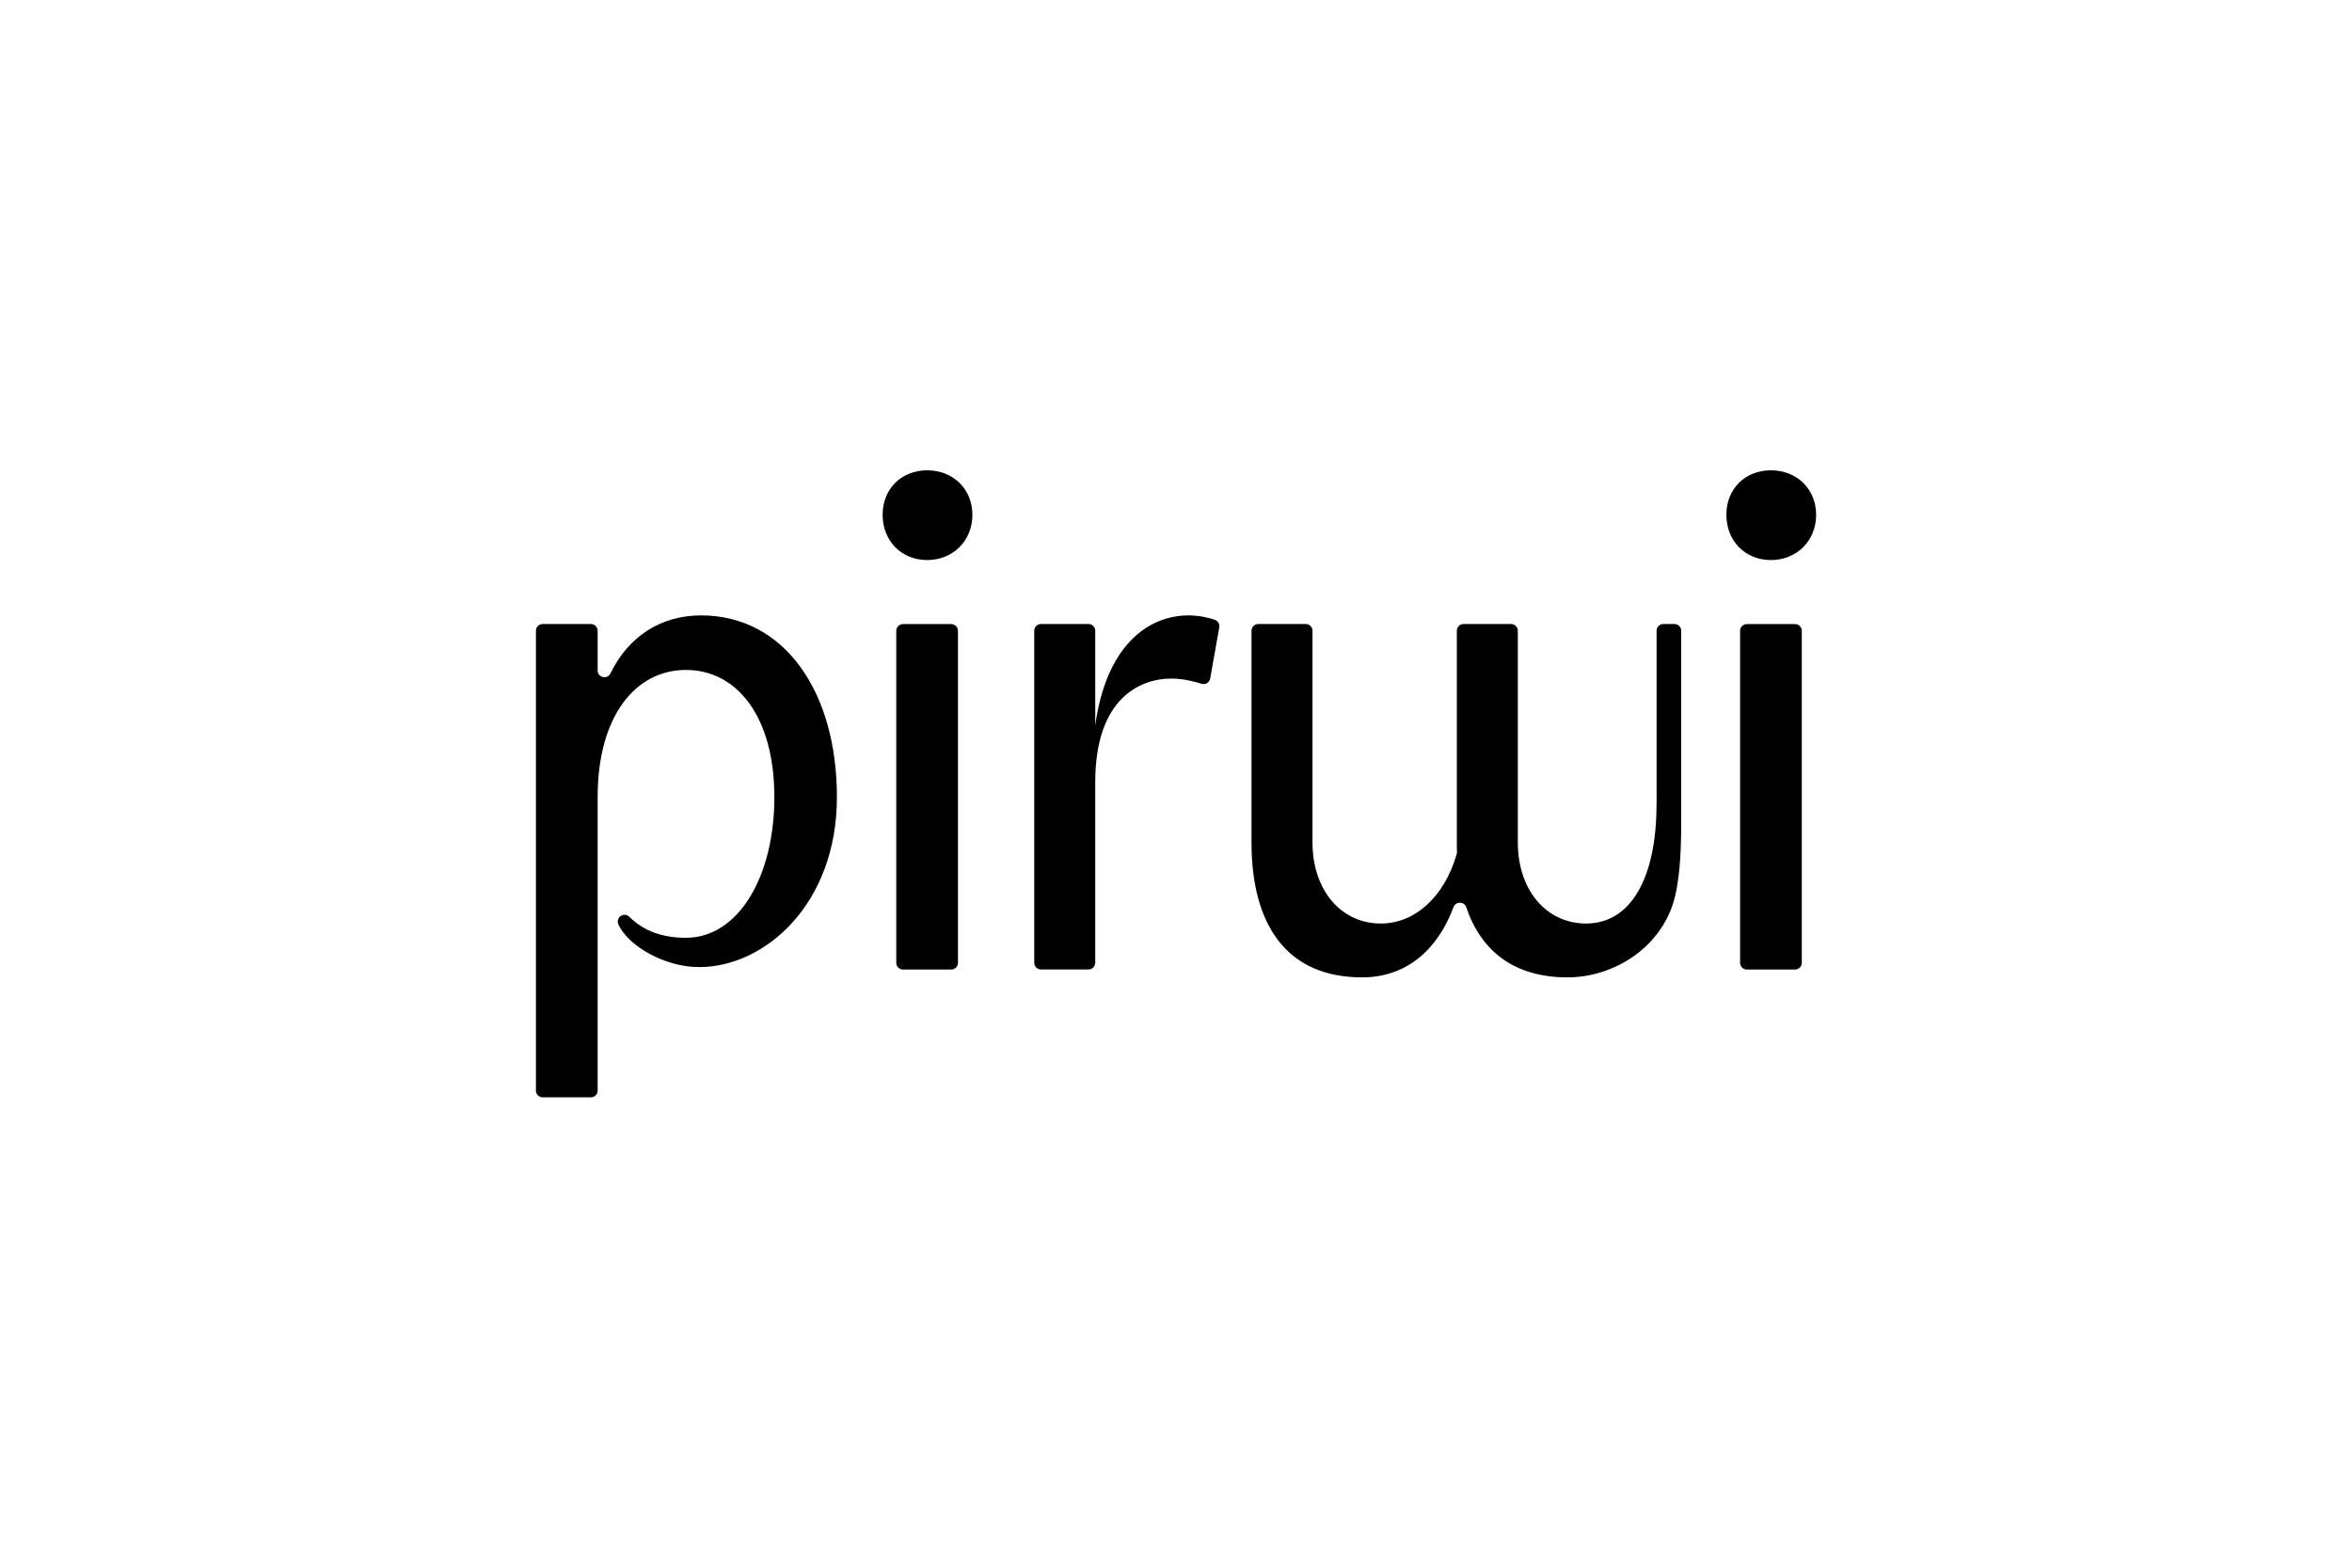 <svg xmlns="http://www.w3.org/2000/svg" id="Layer_5" data-name="Layer 5" viewBox="0 0 300 200"><path d="M118.26,60c3.3,0,5.77,2.38,5.77,5.68s-2.47,5.77-5.77,5.77-5.68-2.47-5.68-5.77,2.38-5.68,5.68-5.68M115.18,123.69h6.15c.48,0,.86-.39.86-.86v-42.35c0-.48-.39-.86-.86-.86h-6.15c-.48,0-.86.39-.86.86v42.35c0,.48.39.86.86.86ZM139.7,92.53v-12.06c0-.48-.39-.86-.86-.86h-6.06c-.48,0-.86.39-.86.86v42.35c0,.48.39.86.86.86h6.06c.48,0,.86-.39.86-.86v-23.05c0-10.54,5.59-13.2,9.71-13.2,1.39,0,2.83.33,3.83.66.5.16,1.02-.15,1.12-.67l1.16-6.52c.07-.42-.17-.83-.57-.97-.8-.27-1.99-.56-3.34-.56-5.31,0-10.54,4.03-11.91,14.02M211.29,102.61c0,9.44-3.3,15.21-8.98,15.21-5.04,0-8.71-4.22-8.71-10.36v-26.99c0-.48-.39-.86-.86-.86h-6.06c-.48,0-.86.39-.86.86v26.99c0,.41,0,.81.02,1.21,0,.09,0,.19-.03.28-1.63,5.61-5.43,8.87-9.69,8.87-5.04,0-8.71-4.22-8.71-10.36v-26.99c0-.48-.39-.86-.86-.86h-6.06c-.48,0-.86.39-.86.86v26.99c0,10.54,4.49,17.23,14.11,17.23,5.66,0,9.63-3.53,11.66-8.97.28-.75,1.36-.74,1.62.02,1.91,5.63,6.14,8.95,12.91,8.95,6.11,0,12.2-4.01,13.71-10.29.8-3.32.8-7.35.8-10.55v-23.38c0-.48-.39-.86-.86-.86h-1.42c-.48,0-.86.39-.86.86v22.14ZM225.88,60c-3.3,0-5.68,2.38-5.68,5.68s2.38,5.77,5.68,5.77,5.77-2.47,5.77-5.77-2.47-5.68-5.77-5.68M222.81,123.69h6.15c.48,0,.86-.39.86-.86v-42.35c0-.48-.39-.86-.86-.86h-6.15c-.48,0-.86.39-.86.86v42.35c0,.48.39.86.86.86ZM89.42,78.51c-5.23,0-9.33,2.8-11.55,7.39-.4.83-1.64.55-1.64-.37v-5.06c0-.48-.39-.86-.86-.86h-6.15c-.48,0-.86.39-.86.86v58.66c0,.48.39.86.86.86h6.15c.48,0,.86-.39.86-.86v-37.44c0-10.26,4.77-16.22,11.27-16.22s11.27,5.96,11.27,16.22-4.67,17.95-11.27,17.95c-2.82,0-5.31-.76-7.23-2.68-.38-.38-1-.33-1.31.1h0c-.17.24-.22.56-.1.83,1.19,2.74,5.9,5.49,10.3,5.49,8.48,0,17.59-8.12,17.59-21.68s-6.78-23.19-17.32-23.19"></path></svg>